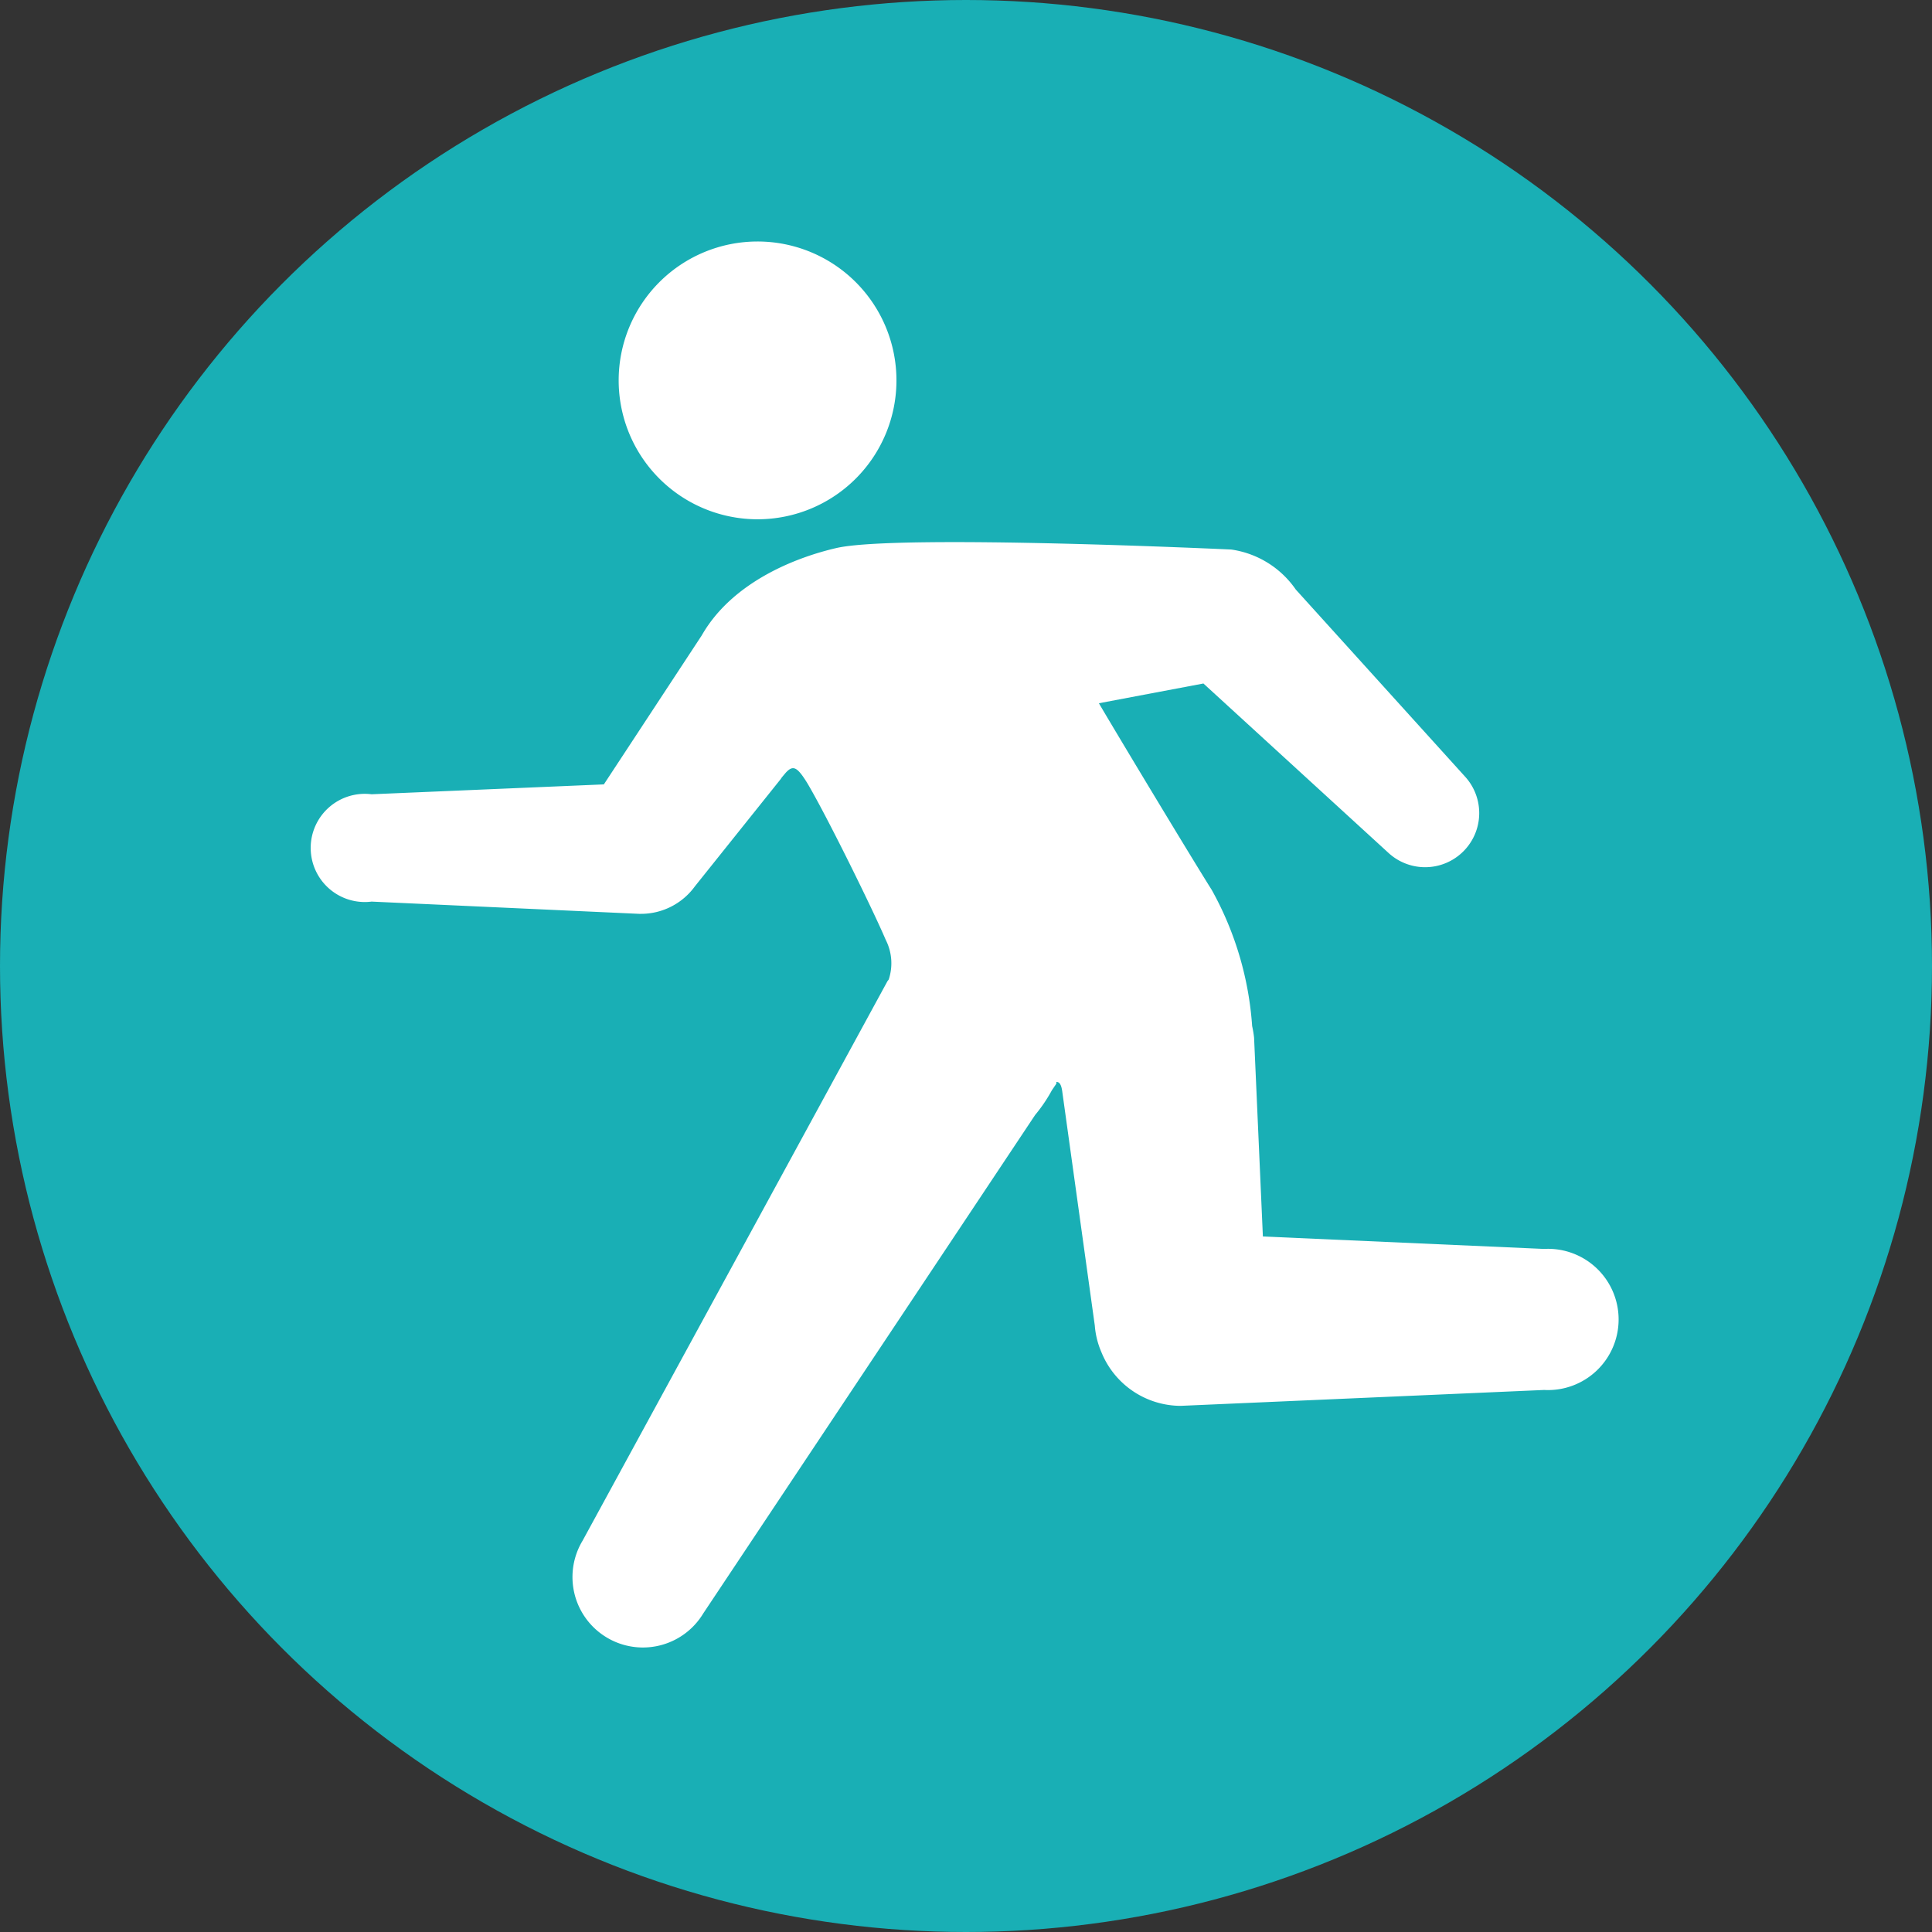 <svg xmlns="http://www.w3.org/2000/svg" viewBox="0 0 90 90"><rect x="0" y="0" width="90" height="90" fill="#333333" stroke="none"/><defs><style>.cls-1{fill:#19afb5;}.cls-2{fill:#fff;}</style></defs><g id="レイヤー_2" data-name="レイヤー 2"><g id="レイヤー_1-2" data-name="レイヤー 1"><circle class="cls-1" cx="45" cy="45" r="45"/><path class="cls-2" d="M35.3,24.19a6.47,6.47,0,1,0-6.48-6.47A6.47,6.47,0,0,0,35.3,24.19Z"/><path class="cls-2" d="M71.92,58.18,58.83,57.6l-.41-9.26a5.07,5.07,0,0,0-.09-.54,15.18,15.18,0,0,0-1.88-6.34c-1-1.59-4.26-7-5.26-8.7l4.87-.92,8.63,7.9a2.52,2.52,0,0,0,3.56-3.56l-7.89-8.72a4.41,4.41,0,0,0-3-1.86s-15.55-.73-18.4-.07c-1.78.41-4.82,1.53-6.27,4.07l-4.56,6.94L17.31,37a2.52,2.52,0,1,0,0,5l12.46.57h.05a3.1,3.1,0,0,0,2.55-1.28l4-5h0a.86.86,0,0,1,.07-.1L36.6,36c.34-.37.53-.29,1,.47.88,1.47,3.07,5.92,3.66,7.31a2.4,2.4,0,0,1,.14,1.85l-.06.08L35.25,56.89,27.14,71.77a3.28,3.28,0,1,0,5.62,3.39l9.39-14.1,6.07-9.12A7,7,0,0,0,49,50.79l.21-.31,0-.08c.12,0,.23.07.28.49h0L51,61.75a3.83,3.83,0,0,0,.3,1.22A4,4,0,0,0,55,65.49l16.93-.74a3.29,3.29,0,1,0,0-6.57Z"/></g></g></svg>